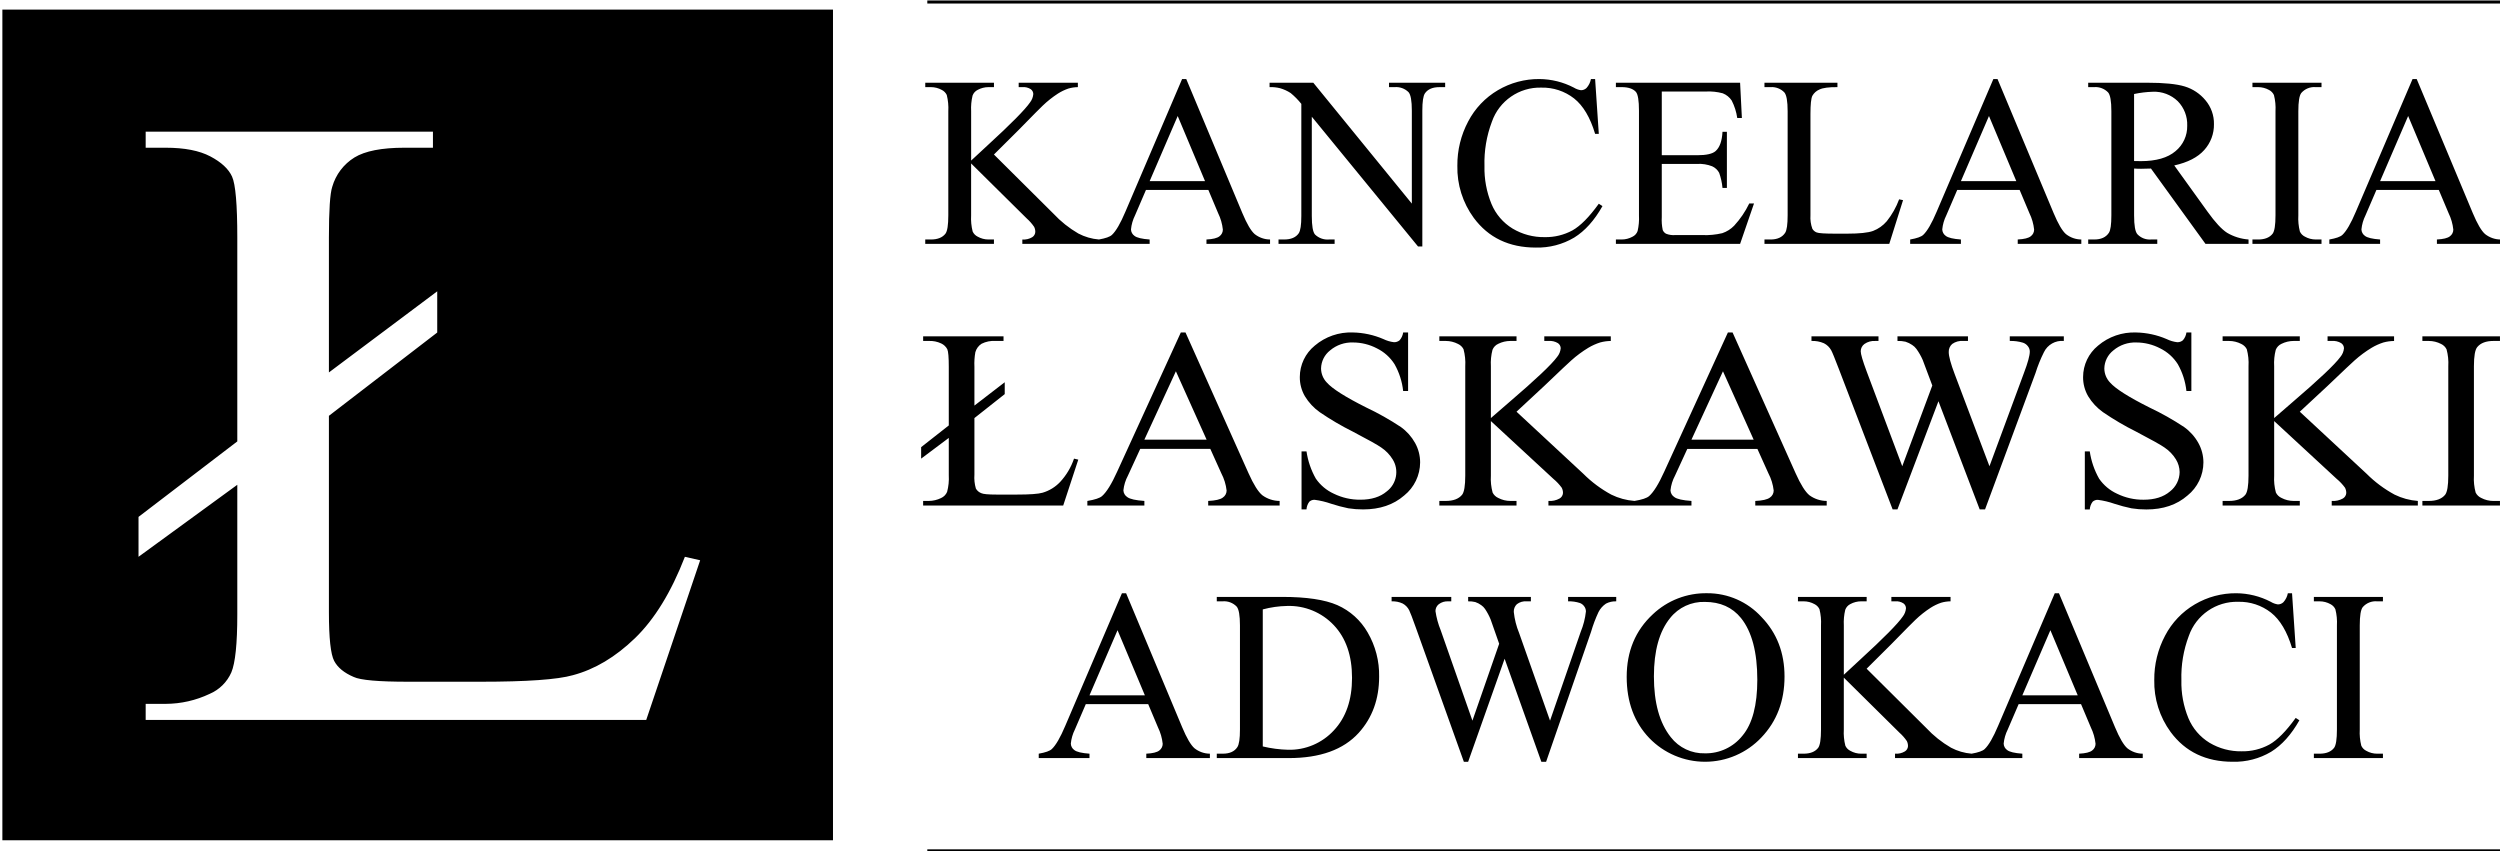 <svg width="235" height="80" viewBox="0 0 235 80" version="1.1" xmlns="http://www.w3.org/2000/svg" xmlns:xlink="http://www.w3.org/1999/xlink" xml:space="preserve" style="fill-rule:evenodd;clip-rule:evenodd;stroke-linejoin:round;stroke-miterlimit:2;">
    <g id="KANCELARIA" transform="matrix(0.286,0,0,0.286,-18.081,-46)">
        <path d="M424.406,239.553C426.615,239.163 428.045,238.655 428.695,238.031C430.023,236.781 431.494,234.242 433.109,230.414L451.742,186.82L453.109,186.82L471.549,230.883C473.034,234.425 474.381,236.723 475.592,237.777C477.032,238.917 478.813,239.543 480.65,239.555L480.65,241L459.75,241L459.75,239.555C461.859,239.452 463.285,239.1 464.027,238.5C464.725,237.99 465.139,237.176 465.141,236.312C464.942,234.425 464.413,232.587 463.578,230.883L460.372,223.266L439.864,223.266L436.27,231.625C435.55,233.068 435.1,234.63 434.942,236.234C434.965,237.086 435.394,237.878 436.095,238.363C436.863,238.976 438.523,239.373 441.075,239.555L441.075,241L399.231,241L399.231,239.556C400.371,239.651 401.513,239.385 402.493,238.794C403.081,238.423 403.455,237.789 403.493,237.094C403.503,236.513 403.376,235.937 403.122,235.414C402.426,234.392 401.606,233.461 400.681,232.641L382.399,214.555L382.399,231.625C382.296,233.412 382.467,235.203 382.907,236.938C383.244,237.67 383.824,238.263 384.548,238.617C385.631,239.233 386.856,239.556 388.102,239.555L389.902,239.555L389.902,241L367.324,241L367.324,239.553L369.199,239.553C371.386,239.553 372.975,238.915 373.965,237.639C374.59,236.805 374.902,234.8 374.902,231.623L374.902,197.404C375.002,195.605 374.831,193.801 374.394,192.053C374.056,191.345 373.493,190.768 372.794,190.412C371.695,189.799 370.458,189.477 369.2,189.475L367.328,189.475L367.328,188.029L389.909,188.029L389.909,189.475L388.109,189.475C386.869,189.479 385.648,189.789 384.555,190.375C383.775,190.761 383.173,191.433 382.875,192.25C382.469,193.937 382.311,195.674 382.406,197.406L382.406,213.617C382.927,213.122 384.711,211.469 387.758,208.656C395.491,201.573 400.166,196.847 401.781,194.477C402.391,193.688 402.758,192.737 402.836,191.742C402.822,191.117 402.519,190.532 402.016,190.16C401.194,189.629 400.217,189.388 399.242,189.477L398.031,189.477L398.031,188.031L417.484,188.031L417.484,189.477C416.426,189.49 415.374,189.647 414.359,189.945C413.152,190.36 411.998,190.917 410.922,191.605C409.134,192.766 407.46,194.093 405.922,195.57C405.348,196.091 402.705,198.761 397.992,203.578L389.899,211.625L409.431,231.039C411.827,233.613 414.59,235.818 417.631,237.582C419.732,238.692 422.038,239.363 424.406,239.553ZM441.078,220.375L459.281,220.375L450.297,198.969L441.078,220.375ZM480.492,189.475L480.492,188.034L494.867,188.034L527.25,227.761L527.25,197.214C527.25,193.959 526.885,191.928 526.156,191.12C524.947,189.931 523.275,189.331 521.586,189.48L519.75,189.48L519.75,188.034L538.2,188.034L538.2,189.48L536.324,189.48C534.085,189.48 532.496,190.157 531.559,191.511C530.986,192.342 530.7,194.242 530.7,197.211L530.7,241.856L529.293,241.856L494.371,199.2L494.371,231.82C494.372,235.076 494.723,237.107 495.426,237.914C496.64,239.095 498.308,239.694 499.996,239.555L501.871,239.555L501.871,241L483.434,241L483.434,239.552L485.27,239.552C487.533,239.552 489.133,238.875 490.07,237.52C490.643,236.689 490.93,234.789 490.93,231.82L490.93,194.98C489.889,193.678 488.716,192.487 487.43,191.426C486.35,190.72 485.17,190.181 483.93,189.826C482.806,189.55 481.649,189.432 480.492,189.475ZM586.117,186.818L586.122,186.823L587.489,186.823L588.7,204.831L587.49,204.831C585.875,199.44 583.571,195.56 580.576,193.191C577.503,190.794 573.691,189.538 569.795,189.636C562.54,189.438 555.948,193.991 553.565,200.847C551.806,205.497 550.976,210.447 551.123,215.417C551.023,219.685 551.808,223.928 553.428,227.878C554.829,231.236 557.256,234.067 560.361,235.964C563.552,237.867 567.213,238.842 570.928,238.776C574.101,238.841 577.237,238.08 580.028,236.569C582.658,235.098 585.549,232.175 588.7,227.8L589.909,228.576C587.251,233.289 584.151,236.74 580.609,238.928C576.797,241.188 572.422,242.325 567.992,242.209C559.216,242.21 552.419,238.954 547.602,232.443C543.973,227.489 542.077,221.474 542.211,215.334C542.16,210.257 543.382,205.247 545.766,200.764C547.996,196.483 551.388,192.915 555.551,190.471C559.674,188.044 564.38,186.781 569.164,186.818C573.109,186.847 576.992,187.811 580.492,189.631C581.206,190.075 582.004,190.367 582.836,190.49C583.522,190.497 584.183,190.23 584.672,189.748C585.411,188.921 585.911,187.908 586.117,186.818ZM623.93,190.918L623.93,190.922L609.4,190.922L609.4,211.859L621.034,211.859C624.055,211.86 626.073,211.404 627.089,210.492C628.443,209.295 629.198,207.185 629.354,204.164L630.8,204.164L630.8,222.602L629.354,222.602C629.2,220.909 628.833,219.242 628.261,217.641C627.752,216.691 626.943,215.935 625.961,215.492C624.395,214.884 622.717,214.617 621.039,214.711L609.398,214.711L609.398,232.168C609.312,233.601 609.417,235.04 609.711,236.445C609.926,236.962 610.313,237.389 610.805,237.656C611.747,238.031 612.762,238.184 613.773,238.105L622.758,238.105C624.951,238.192 627.145,237.982 629.281,237.48C630.762,236.986 632.102,236.141 633.188,235.019C635.191,232.843 636.863,230.383 638.148,227.719L639.711,227.719L635.141,241L594.32,241L594.32,239.554L596.199,239.554C597.441,239.556 598.663,239.247 599.754,238.654C600.548,238.282 601.161,237.606 601.454,236.779C601.842,235.103 601.993,233.38 601.903,231.662L601.903,197.248C601.903,193.889 601.565,191.818 600.888,191.037C599.951,189.996 598.388,189.475 596.2,189.475L594.32,189.475L594.32,188.029L635.141,188.029L635.727,199.629L634.203,199.629C633.919,197.628 633.305,195.688 632.387,193.887C631.675,192.806 630.644,191.973 629.438,191.504C627.644,191.021 625.785,190.823 623.93,190.918ZM683.344,233.555L683.344,233.559C685.074,231.388 686.447,228.955 687.41,226.352L688.699,226.625L684.168,241L643.152,241L643.152,239.555L645.145,239.555C647.382,239.556 648.982,238.826 649.945,237.367C650.492,236.534 650.766,234.607 650.766,231.586L650.766,197.406C650.765,194.099 650.401,192.029 649.672,191.195C648.49,189.982 646.83,189.353 645.141,189.477L643.148,189.477L643.148,188.031L667.133,188.031L667.133,189.477C664.321,189.45 662.348,189.711 661.215,190.258C660.231,190.669 659.413,191.398 658.891,192.328C658.474,193.161 658.266,195.154 658.266,198.305L658.266,231.583C658.16,233.095 658.373,234.612 658.891,236.036C659.217,236.595 659.728,237.024 660.336,237.247C660.987,237.508 663.018,237.638 666.43,237.638L670.297,237.638C674.359,237.638 677.211,237.338 678.852,236.738C680.592,236.069 682.136,234.975 683.344,233.555ZM730.219,230.879L727.013,223.266L706.505,223.266L702.911,231.625C702.191,233.067 701.741,234.63 701.583,236.234C701.606,237.086 702.034,237.878 702.735,238.363C703.502,238.976 705.163,239.373 707.716,239.555L707.716,241L691.036,241L691.036,239.555C693.251,239.164 694.685,238.656 695.336,238.031C696.663,236.781 698.135,234.242 699.75,230.414L718.383,186.82L719.75,186.82L738.19,230.883C739.675,234.425 741.022,236.723 742.232,237.777C743.673,238.917 745.454,239.543 747.291,239.555L747.291,241L726.391,241L726.391,239.551C728.5,239.448 729.926,239.096 730.668,238.496C731.365,237.985 731.779,237.172 731.781,236.308C731.582,234.421 731.053,232.583 730.219,230.879ZM707.719,220.371L725.922,220.371L716.938,198.965L707.719,220.371ZM802.25,239.551L802.25,241L788.109,241L770.184,216.234C768.856,216.286 767.775,216.312 766.942,216.312C766.604,216.312 766.239,216.306 765.848,216.293C765.457,216.28 765.053,216.261 764.637,216.234L764.637,231.625C764.633,234.958 764.998,237.029 765.731,237.836C766.881,239.048 768.518,239.68 770.184,239.555L772.254,239.555L772.254,241L749.554,241L749.554,239.551L751.546,239.551C753.782,239.552 755.382,238.822 756.346,237.363C756.893,236.556 757.166,234.642 757.166,231.621L757.166,197.402C757.166,194.069 756.801,191.999 756.072,191.191C754.89,189.978 753.23,189.349 751.541,189.473L749.549,189.473L749.549,188.027L768.849,188.027C774.476,188.027 778.623,188.437 781.29,189.258C783.95,190.071 786.315,191.647 788.09,193.789C789.949,195.984 790.943,198.784 790.883,201.66C790.931,204.786 789.793,207.816 787.699,210.137C785.576,212.532 782.289,214.225 777.836,215.215L788.773,230.41C791.27,233.901 793.419,236.218 795.219,237.363C797.364,238.621 799.77,239.37 802.25,239.551ZM764.633,191.738L764.631,191.742L764.631,213.764C765.12,213.764 765.554,213.771 765.92,213.784C766.286,213.797 766.586,213.803 766.82,213.803C771.873,213.804 775.681,212.71 778.246,210.522C780.745,208.477 782.166,205.391 782.094,202.163C782.213,199.162 781.089,196.242 778.988,194.096C776.79,191.978 773.815,190.856 770.766,190.996C768.704,191.06 766.651,191.308 764.633,191.738ZM824.32,239.551L824.32,239.555L826.233,239.555L826.233,241L803.533,241L803.533,239.555L805.408,239.555C807.595,239.555 809.184,238.917 810.174,237.641C810.799,236.807 811.111,234.802 811.111,231.625L811.111,197.406C811.214,195.62 811.043,193.828 810.603,192.094C810.275,191.369 809.711,190.777 809.003,190.414C807.904,189.801 806.667,189.479 805.409,189.477L803.534,189.477L803.534,188.031L826.234,188.031L826.234,189.477L824.32,189.477C822.53,189.32 820.77,190.033 819.594,191.391C818.943,192.224 818.617,194.229 818.617,197.406L818.617,231.621C818.514,233.408 818.685,235.199 819.125,236.934C819.462,237.666 820.042,238.259 820.766,238.613C821.849,239.229 823.074,239.552 824.32,239.551ZM867.992,230.879L864.786,223.266L844.278,223.266L840.685,231.625C839.965,233.067 839.514,234.63 839.356,236.234C839.379,237.086 839.808,237.878 840.509,238.363C841.277,238.976 842.937,239.373 845.489,239.555L845.489,241L828.809,241L828.809,239.555C831.024,239.164 832.458,238.656 833.109,238.031C834.436,236.781 835.908,234.242 837.523,230.414L856.156,186.82L857.523,186.82L875.957,230.883C877.441,234.425 878.789,236.723 880,237.777C881.442,238.918 883.225,239.544 885.064,239.555L885.064,241L864.164,241L864.164,239.551C866.273,239.448 867.699,239.096 868.441,238.496C869.139,237.986 869.553,237.172 869.555,236.308C869.356,234.421 868.827,232.583 867.992,230.879ZM845.492,220.371L863.695,220.371L854.711,198.965L845.492,220.371ZM600.438,325.481C602.909,325.071 604.51,324.539 605.241,323.885C606.733,322.571 608.386,319.904 610.2,315.885L631.132,270.111L632.668,270.111L653.383,316.377C655.05,320.096 656.564,322.509 657.925,323.616C659.574,324.824 661.564,325.477 663.608,325.482L663.608,327L640.129,327L640.129,325.488C642.499,325.379 644.101,325.01 644.934,324.381C645.705,323.869 646.174,323.007 646.185,322.081C645.959,320.089 645.364,318.156 644.43,316.381L640.828,308.383L617.788,308.383L613.75,317.16C612.945,318.662 612.438,320.306 612.258,322C612.295,322.911 612.78,323.747 613.553,324.231C614.42,324.874 616.286,325.291 619.153,325.482L619.153,327L572.145,327L572.145,325.483C573.419,325.585 574.695,325.307 575.81,324.683C576.457,324.313 576.878,323.642 576.929,322.898C576.939,322.285 576.796,321.679 576.512,321.135C575.723,320.053 574.802,319.075 573.769,318.223L553.23,299.232L553.23,317.156C553.115,319.034 553.308,320.918 553.801,322.734C554.193,323.517 554.844,324.141 555.644,324.498C556.875,325.147 558.246,325.485 559.638,325.482L561.656,325.482L561.656,327L536.29,327L536.29,325.482L538.401,325.482C540.858,325.483 542.643,324.813 543.756,323.473C544.458,322.598 544.809,320.493 544.809,317.156L544.809,281.227C544.921,279.335 544.728,277.438 544.238,275.607C543.844,274.85 543.211,274.245 542.438,273.885C541.19,273.238 539.805,272.901 538.4,272.9L536.29,272.9L536.29,271.383L561.658,271.383L561.658,272.9L559.64,272.9C558.254,272.903 556.887,273.226 555.646,273.844C554.787,274.232 554.11,274.937 553.759,275.812C553.303,277.579 553.126,279.406 553.232,281.227L553.232,298.248C553.817,297.729 555.821,295.992 559.245,293.039C567.934,285.602 573.186,280.639 575,278.15C575.679,277.337 576.093,276.335 576.183,275.279C576.161,274.61 575.818,273.99 575.261,273.618C574.324,273.056 573.233,272.804 572.145,272.9L570.785,272.9L570.785,271.387L592.643,271.387L592.643,272.904C591.456,272.918 590.276,273.083 589.132,273.397C587.782,273.829 586.487,274.414 585.27,275.14C583.272,276.35 581.392,277.744 579.653,279.303C579.008,279.85 576.039,282.653 570.744,287.711L561.656,296.156L583.6,316.541C586.323,319.265 589.428,321.579 592.816,323.411C595.2,324.584 597.788,325.286 600.438,325.481ZM619.153,305.344L639.6,305.344L629.508,282.871L619.153,305.344ZM417.62,311.906L412.664,327L366.627,327L366.627,325.482L368.47,325.482C369.87,325.476 371.25,325.154 372.508,324.539C373.409,324.142 374.125,323.416 374.508,322.509C374.982,320.725 375.167,318.876 375.057,317.033L375.057,304.77L365.973,311.578L365.973,307.805L375.057,300.668L375.057,281.391C375.057,278.274 374.896,276.353 374.574,275.628C374.136,274.789 373.433,274.118 372.574,273.721C371.295,273.116 369.887,272.834 368.474,272.9L366.631,272.9L366.631,271.382L393.051,271.382L393.051,272.899L390.417,272.899C388.833,272.79 387.249,273.109 385.831,273.822C384.833,274.461 384.106,275.448 383.791,276.591C383.508,278.174 383.404,279.785 383.483,281.391L383.483,294.142L393.446,286.473L393.446,290.373L383.483,298.248L383.483,316.828C383.367,318.376 383.531,319.932 383.966,321.422C384.37,322.123 385.007,322.66 385.766,322.939C386.378,323.24 388.045,323.391 390.766,323.391L397.436,323.391C401.679,323.391 404.502,323.186 405.906,322.775C408.09,322.13 410.066,320.92 411.634,319.269C413.689,317.058 415.252,314.437 416.22,311.578L417.62,311.906ZM464.62,316.377L461.018,308.379L437.978,308.379L433.94,317.156C433.135,318.658 432.628,320.302 432.448,321.996C432.484,322.91 432.972,323.748 433.748,324.231C434.611,324.874 436.476,325.291 439.343,325.482L439.343,327L420.603,327L420.603,325.485C423.088,325.074 424.698,324.541 425.431,323.885C426.923,322.571 428.576,319.904 430.39,315.885L451.324,270.111L452.86,270.111L473.575,316.377C475.243,320.096 476.757,322.509 478.117,323.616C479.766,324.824 481.756,325.477 483.8,325.482L483.8,327L460.319,327L460.319,325.484C462.689,325.375 464.291,325.006 465.125,324.377C465.896,323.865 466.364,323.002 466.375,322.077C466.149,320.085 465.554,318.152 464.62,316.377ZM439.341,305.344L459.8,305.344L449.7,282.867L439.341,305.344ZM524.4,270.111L526.02,270.111L526.02,289.355L524.397,289.355C524.065,286.253 523.102,283.252 521.566,280.536C520.146,278.296 518.133,276.493 515.751,275.327C513.339,274.068 510.66,273.407 507.939,273.4C505.188,273.297 502.495,274.225 500.391,276C498.558,277.426 497.463,279.605 497.412,281.926C497.425,283.655 498.101,285.315 499.299,286.561C501.112,288.61 505.428,291.343 512.246,294.761C516.191,296.625 519.998,298.77 523.635,301.18C525.574,302.564 527.178,304.365 528.33,306.45C529.408,308.396 529.974,310.584 529.976,312.808C529.965,317.041 528.035,321.049 524.732,323.697C521.232,326.746 516.732,328.27 511.232,328.27C509.601,328.277 507.972,328.154 506.36,327.901C504.454,327.506 502.571,327.005 500.721,326.401C498.964,325.783 497.148,325.35 495.301,325.109C494.664,325.074 494.039,325.296 493.567,325.725C493.01,326.461 492.682,327.346 492.624,328.267L491,328.267L491,309.195L492.628,309.195C493.088,312.347 494.13,315.386 495.7,318.157C497.183,320.308 499.223,322.016 501.6,323.1C504.31,324.429 507.294,325.106 510.312,325.076C513.969,325.076 516.858,324.174 518.98,322.369C522.265,319.919 523.13,315.301 520.954,311.828C519.999,310.273 518.719,308.943 517.202,307.928C516.061,307.108 512.945,305.365 507.854,302.698C504.092,300.823 500.462,298.692 496.992,296.32C495.018,294.925 493.352,293.138 492.099,291.07C490.986,289.153 490.41,286.971 490.431,284.754C490.435,280.754 492.242,276.961 495.347,274.438C498.826,271.481 503.292,269.936 507.854,270.111C511.314,270.174 514.728,270.913 517.904,272.285C518.994,272.818 520.166,273.165 521.371,273.311C522.05,273.339 522.716,273.112 523.237,272.675C523.866,271.952 524.27,271.06 524.4,270.111ZM723.777,271.387L723.774,271.383L741.54,271.383L741.54,272.9C738.809,272.644 736.192,274.122 735.001,276.592C733.895,278.796 732.971,281.087 732.236,283.441L715.647,328.271L713.891,328.271L700.33,292.711L686.857,328.271L685.277,328.271L667.591,282.088C666.275,278.643 665.442,276.606 665.091,275.977C664.549,274.979 663.714,274.17 662.7,273.659C661.409,273.098 660.007,272.838 658.6,272.9L658.6,271.386L680.625,271.386L680.625,272.903L679.572,272.903C678.31,272.819 677.056,273.166 676.017,273.888C675.252,274.439 674.795,275.324 674.788,276.267C674.789,277.222 675.432,279.422 676.719,282.867L688.437,314.08L698.312,287.543L696.556,282.867L695.156,279.135C694.596,277.863 693.904,276.653 693.093,275.525C692.712,275.005 692.237,274.56 691.693,274.213C691.019,273.749 690.279,273.39 689.498,273.146C688.635,272.95 687.75,272.867 686.865,272.9L686.865,271.384L710.036,271.384L710.036,272.901L708.456,272.901C707.178,272.794 705.902,273.143 704.856,273.886C704.09,274.554 703.669,275.537 703.715,276.552C703.714,277.946 704.373,280.379 705.69,283.852L717.1,314.08L728.427,283.441C729.714,280.05 730.358,277.699 730.358,276.387C730.353,275.744 730.128,275.122 729.722,274.623C729.315,274.089 728.758,273.689 728.122,273.475C726.714,273.05 725.247,272.856 723.777,272.9L723.777,271.387ZM781.839,270.115L781.836,270.111L783.46,270.111L783.46,289.355L781.836,289.355C781.505,286.253 780.541,283.251 779.005,280.536C777.586,278.296 775.572,276.492 773.19,275.327C770.779,274.068 768.099,273.407 765.379,273.4C762.628,273.297 759.934,274.224 757.83,276C755.994,277.429 754.899,279.614 754.853,281.94C754.866,283.669 755.542,285.329 756.74,286.575C758.553,288.624 762.869,291.357 769.686,294.775C773.631,296.639 777.438,298.784 781.075,301.194C783.016,302.578 784.622,304.378 785.775,306.464C786.852,308.41 787.418,310.598 787.421,312.822C787.41,317.056 785.48,321.064 782.176,323.711C778.676,326.76 774.176,328.284 768.676,328.284C767.045,328.291 765.416,328.168 763.805,327.915C761.899,327.52 760.016,327.02 758.165,326.415C756.408,325.797 754.592,325.364 752.745,325.123C752.108,325.088 751.484,325.31 751.012,325.739C750.454,326.475 750.126,327.359 750.068,328.281L748.444,328.281L748.444,309.209L750.068,309.209C750.529,312.361 751.57,315.4 753.14,318.171C754.624,320.321 756.663,322.03 759.04,323.114C761.75,324.44 764.734,325.114 767.751,325.082C771.408,325.082 774.297,324.18 776.419,322.375C778.405,320.845 779.58,318.482 779.601,315.975C779.573,314.512 779.157,313.081 778.394,311.832C777.438,310.277 776.159,308.947 774.642,307.932C773.501,307.112 770.385,305.369 765.294,302.702C761.531,300.827 757.902,298.696 754.432,296.324C752.457,294.929 750.791,293.142 749.538,291.074C748.425,289.157 747.849,286.975 747.871,284.758C747.875,280.758 749.682,276.965 752.786,274.442C756.265,271.485 760.731,269.94 765.294,270.115C768.754,270.178 772.168,270.917 775.344,272.289C776.434,272.822 777.606,273.169 778.811,273.315C779.49,273.343 780.156,273.116 780.676,272.679C781.305,271.956 781.709,271.065 781.839,270.115ZM828.183,287.715L819.1,296.156L841.043,316.541C843.766,319.265 846.871,321.579 850.259,323.411C852.648,324.586 855.241,325.289 857.896,325.482L857.896,327L829.589,327L829.589,325.483C830.862,325.585 832.138,325.306 833.253,324.683C833.9,324.313 834.321,323.642 834.372,322.898C834.382,322.285 834.239,321.679 833.956,321.135C833.167,320.054 832.245,319.076 831.213,318.223L810.674,299.232L810.674,317.156C810.559,319.034 810.752,320.918 811.244,322.734C811.636,323.517 812.288,324.141 813.087,324.498C814.318,325.147 815.689,325.485 817.081,325.482L819.1,325.482L819.1,327L793.729,327L793.729,325.482L795.836,325.482C798.293,325.483 800.078,324.813 801.19,323.473C801.892,322.598 802.243,320.493 802.243,317.156L802.243,281.227C802.355,279.335 802.162,277.438 801.673,275.607C801.279,274.851 800.646,274.245 799.873,273.885C798.626,273.238 797.241,272.901 795.836,272.9L793.729,272.9L793.729,271.383L819.1,271.383L819.1,272.9L817.077,272.9C815.691,272.903 814.324,273.226 813.083,273.844C812.224,274.232 811.547,274.937 811.196,275.812C810.741,277.579 810.564,279.406 810.67,281.227L810.67,298.248C811.255,297.729 813.259,295.992 816.682,293.039C825.371,285.602 830.623,280.639 832.437,278.15C833.117,277.337 833.531,276.335 833.622,275.279C833.6,274.61 833.257,273.991 832.701,273.618C831.764,273.056 830.673,272.805 829.585,272.9L828.224,272.9L828.224,271.391L850.083,271.391L850.083,272.908C848.896,272.921 847.716,273.087 846.572,273.401C845.222,273.833 843.927,274.418 842.71,275.144C840.712,276.354 838.831,277.748 837.092,279.307C836.449,279.854 833.479,282.657 828.183,287.715ZM882.735,325.49L882.739,325.482L884.889,325.482L884.889,327L859.389,327L859.389,325.482L861.495,325.482C863.952,325.483 865.737,324.813 866.85,323.473C867.552,322.598 867.903,320.493 867.903,317.156L867.903,281.227C868.018,279.349 867.825,277.464 867.332,275.648C866.95,274.873 866.315,274.251 865.532,273.885C864.284,273.238 862.899,272.901 861.494,272.9L859.388,272.9L859.388,271.383L884.888,271.383L884.888,272.9L882.738,272.9C880.309,272.901 878.539,273.571 877.427,274.91C876.694,275.788 876.327,277.894 876.327,281.227L876.327,317.164C876.212,319.042 876.405,320.926 876.898,322.742C877.29,323.525 877.941,324.149 878.741,324.506C879.972,325.155 881.343,325.493 882.735,325.49ZM578.609,357.036L594.428,357.036L594.428,358.482C593.263,358.432 592.104,358.688 591.068,359.224C590.023,359.922 589.176,360.877 588.607,361.997C587.62,364.105 586.797,366.286 586.146,368.521L571.381,411.216L569.818,411.216L557.748,377.349L545.756,411.216L544.35,411.216L528.607,367.232C527.435,363.951 526.693,362.011 526.381,361.411C525.912,360.476 525.169,359.706 524.252,359.204C523.111,358.672 521.858,358.424 520.6,358.482L520.6,357.036L540.211,357.036L540.211,358.482L539.273,358.482C538.14,358.405 537.017,358.737 536.109,359.419C535.418,359.967 535.014,360.803 535.016,361.685C535.332,363.843 535.909,365.955 536.734,367.974L547.164,397.7L555.953,372.427L554.391,367.974L553.141,364.419C552.646,363.215 552.031,362.063 551.305,360.982C550.97,360.491 550.546,360.067 550.055,359.732C549.461,359.293 548.802,358.951 548.102,358.716C547.335,358.53 546.546,358.451 545.758,358.482L545.758,357.036L566.379,357.036L566.379,358.482L564.973,358.482C563.827,358.385 562.685,358.719 561.773,359.419C561.082,360.077 560.712,361.005 560.758,361.958C561.008,364.348 561.6,366.69 562.516,368.911L572.672,397.7L582.75,368.518C583.638,366.371 584.217,364.109 584.469,361.799C584.467,361.193 584.268,360.603 583.902,360.119C583.549,359.618 583.052,359.236 582.477,359.025C581.229,358.622 579.92,358.437 578.609,358.479L578.609,357.036ZM711.235,408.553C713.443,408.163 714.873,407.655 715.523,407.031C716.851,405.781 718.323,403.242 719.938,399.414L738.57,355.82L739.938,355.82L758.376,399.883C759.86,403.425 761.208,405.723 762.419,406.777C763.86,407.917 765.641,408.543 767.478,408.555L767.478,410L746.578,410L746.578,408.554C748.687,408.451 750.113,408.099 750.855,407.499C751.553,406.989 751.967,406.175 751.969,405.311C751.77,403.424 751.241,401.586 750.406,399.882L747.2,392.266L726.691,392.266L723.098,400.625C722.378,402.067 721.927,403.63 721.769,405.234C721.792,406.086 722.221,406.878 722.922,407.363C723.69,407.976 725.35,408.373 727.902,408.555L727.902,410L686.06,410L686.06,408.556C687.2,408.651 688.342,408.385 689.322,407.794C689.91,407.423 690.284,406.789 690.322,406.094C690.332,405.513 690.205,404.937 689.951,404.414C689.255,403.392 688.435,402.461 687.51,401.641L669.228,383.555L669.228,400.625C669.125,402.412 669.296,404.203 669.736,405.938C670.073,406.67 670.653,407.263 671.377,407.617C672.461,408.233 673.686,408.556 674.932,408.555L676.732,408.555L676.732,410L654.154,410L654.154,408.553L656.029,408.553C658.216,408.553 659.805,407.915 660.795,406.639C661.42,405.806 661.732,403.8 661.732,400.623L661.732,366.404C661.832,364.605 661.661,362.801 661.225,361.053C660.886,360.345 660.324,359.769 659.625,359.412C658.526,358.799 657.289,358.477 656.031,358.475L654.156,358.475L654.156,357.029L676.738,357.029L676.738,358.475L674.938,358.475C673.697,358.479 672.476,358.788 671.383,359.375C670.603,359.761 670.001,360.433 669.703,361.25C669.297,362.937 669.139,364.674 669.234,366.406L669.234,382.616C669.755,382.121 671.539,380.468 674.586,377.655C682.319,370.572 686.994,365.846 688.609,363.476C689.219,362.687 689.586,361.736 689.664,360.741C689.651,360.115 689.348,359.53 688.844,359.159C688.022,358.628 687.045,358.387 686.07,358.476L684.859,358.476L684.859,357.03L704.312,357.03L704.312,358.476C703.254,358.489 702.203,358.646 701.188,358.944C699.98,359.359 698.826,359.916 697.75,360.604C695.962,361.765 694.288,363.092 692.75,364.569C692.176,365.091 689.533,367.76 684.82,372.577L676.728,380.625L696.26,400.039C698.656,402.613 701.419,404.818 704.46,406.582C706.561,407.692 708.866,408.362 711.235,408.553ZM727.906,389.374L746.109,389.374L737.125,367.968L727.906,389.374ZM443.805,399.883L440.6,392.266L420.091,392.266L416.497,400.625C415.777,402.067 415.327,403.63 415.169,405.234C415.192,406.086 415.62,406.878 416.321,407.363C417.089,407.976 418.749,408.373 421.302,408.555L421.302,410L404.622,410L404.622,408.555C406.838,408.164 408.271,407.656 408.922,407.031C410.249,405.781 411.721,403.242 413.336,399.414L431.969,355.82L433.336,355.82L451.775,399.883C453.26,403.425 454.607,405.723 455.818,406.777C457.259,407.917 459.04,408.543 460.877,408.555L460.877,410L439.977,410L439.977,408.555C442.086,408.452 443.512,408.1 444.254,407.5C444.951,406.989 445.365,406.176 445.367,405.312C445.168,403.425 444.639,401.587 443.805,399.883ZM421.305,389.375L439.508,389.375L430.523,367.969L421.305,389.375ZM486.812,410L463.141,410L463.141,408.551L465.133,408.551C467.372,408.551 468.961,407.835 469.898,406.402C470.471,405.543 470.758,403.616 470.758,400.621L470.758,366.402C470.757,363.095 470.393,361.025 469.664,360.191C468.482,358.978 466.822,358.349 465.133,358.473L463.141,358.473L463.141,357.027L484.703,357.027C492.62,357.027 498.642,357.927 502.77,359.727C506.963,361.582 510.454,364.731 512.73,368.711C515.299,373.115 516.604,378.144 516.5,383.242C516.5,390.612 514.26,396.771 509.781,401.719C504.755,407.24 497.099,410 486.812,410ZM478.258,361.133L478.258,406.172C480.985,406.828 483.774,407.195 486.578,407.266C492.272,407.412 497.759,405.088 501.617,400.898C505.602,396.655 507.594,390.9 507.594,383.633C507.594,376.316 505.602,370.547 501.617,366.328C497.648,362.115 492.051,359.808 486.266,360C483.56,360.05 480.871,360.43 478.258,361.133ZM606.461,362.733L606.461,362.729C611.277,358.182 617.689,355.698 624.312,355.815C631.106,355.78 637.605,358.628 642.184,363.647C647.223,368.869 649.742,375.386 649.742,383.198C649.742,391.245 647.203,397.925 642.125,403.237C637.318,408.323 630.62,411.208 623.621,411.208C616.719,411.208 610.105,408.401 605.309,403.437C600.348,398.255 597.867,391.549 597.867,383.319C597.867,374.908 600.732,368.046 606.461,362.733ZM635.445,363.983C632.58,360.442 628.622,358.671 623.57,358.671C619.151,358.524 614.915,360.483 612.164,363.944C608.596,368.319 606.812,374.726 606.812,383.163C606.812,391.81 608.661,398.463 612.359,403.124C615.041,406.59 619.228,408.568 623.609,408.437C628.397,408.524 632.96,406.368 635.934,402.616C639.176,398.736 640.797,392.616 640.797,384.257C640.797,375.195 639.013,368.437 635.445,363.983ZM815.172,355.819L816.548,355.819L817.759,373.827L816.548,373.827C814.933,368.436 812.628,364.556 809.634,362.187C806.561,359.791 802.749,358.534 798.853,358.632C791.597,358.434 785.005,362.987 782.622,369.843C780.863,374.493 780.034,379.444 780.181,384.413C780.079,388.681 780.863,392.924 782.481,396.874C783.882,400.232 786.309,403.063 789.414,404.96C792.605,406.863 796.266,407.838 799.981,407.772C803.154,407.837 806.29,407.076 809.081,405.565C811.712,404.094 814.602,401.171 817.753,396.796L818.964,397.577C816.305,402.29 813.205,405.741 809.664,407.929C805.852,410.189 801.477,411.326 797.047,411.21C788.271,411.211 781.474,407.955 776.656,401.444C773.027,396.49 771.132,390.475 771.266,384.335C771.215,379.258 772.437,374.248 774.82,369.765C777.051,365.484 780.442,361.916 784.605,359.472C788.729,357.045 793.434,355.782 798.219,355.819C802.164,355.848 806.047,356.812 809.547,358.632C810.261,359.076 811.059,359.368 811.891,359.491C812.577,359.498 813.238,359.231 813.727,358.749C814.466,357.922 814.966,356.909 815.172,355.819ZM844.509,408.554L846.423,408.555L846.423,410L823.723,410L823.723,408.555L825.598,408.555C827.785,408.555 829.373,407.917 830.363,406.641C830.988,405.808 831.301,403.802 831.301,400.625L831.301,366.406C831.403,364.62 831.232,362.828 830.793,361.094C830.464,360.37 829.9,359.777 829.193,359.414C828.095,358.801 826.858,358.479 825.6,358.477L823.722,358.477L823.722,357.031L846.422,357.031L846.422,358.477L844.508,358.477C842.718,358.321 840.958,359.033 839.781,360.391C839.13,361.224 838.805,363.229 838.805,366.406L838.805,400.624C838.703,402.41 838.873,404.202 839.312,405.937C839.649,406.669 840.229,407.262 840.953,407.616C842.037,408.232 843.262,408.555 844.509,408.554ZM64,164L337,164L337,437L64,437L64,164ZM293.343,344.984L288.324,343.844C283.827,355.444 278.363,364.355 271.934,370.577C265.505,376.799 258.682,380.862 251.467,382.767C246.449,384.193 236.359,384.906 221.198,384.906L197.359,384.906C187.635,384.906 181.675,384.383 179.48,383.338C176.343,382.005 174.199,380.246 173.049,378.062C171.899,375.878 171.324,370.555 171.324,362.094L171.324,297.506L206.924,270.131L206.924,256.586L171.324,283.248L171.324,238.906C171.324,229.973 171.691,224.412 172.424,222.224C173.573,218.222 176.175,214.789 179.717,212.6C183.219,210.462 188.682,209.393 196.106,209.392L205.516,209.392L205.516,204.117L111.1,204.117L111.1,209.392L117.687,209.392C123.855,209.392 128.743,210.343 132.351,212.244C135.959,214.145 138.338,216.355 139.487,218.874C140.637,221.393 141.212,228.071 141.213,238.906L141.213,305.918L108.748,330.726L108.748,343.844L141.213,320.176L141.213,362.806C141.213,372.406 140.559,378.751 139.252,381.841C137.86,385.016 135.306,387.542 132.116,388.898C127.607,391.041 122.679,392.161 117.687,392.178L111.1,392.178L111.1,397.453L275.62,397.453L293.343,344.984ZM368,161L885,161L885,162L368,162L368,161ZM368,440L885,440L885,441L368,441L368,440Z"/>
    </g>
</svg>
